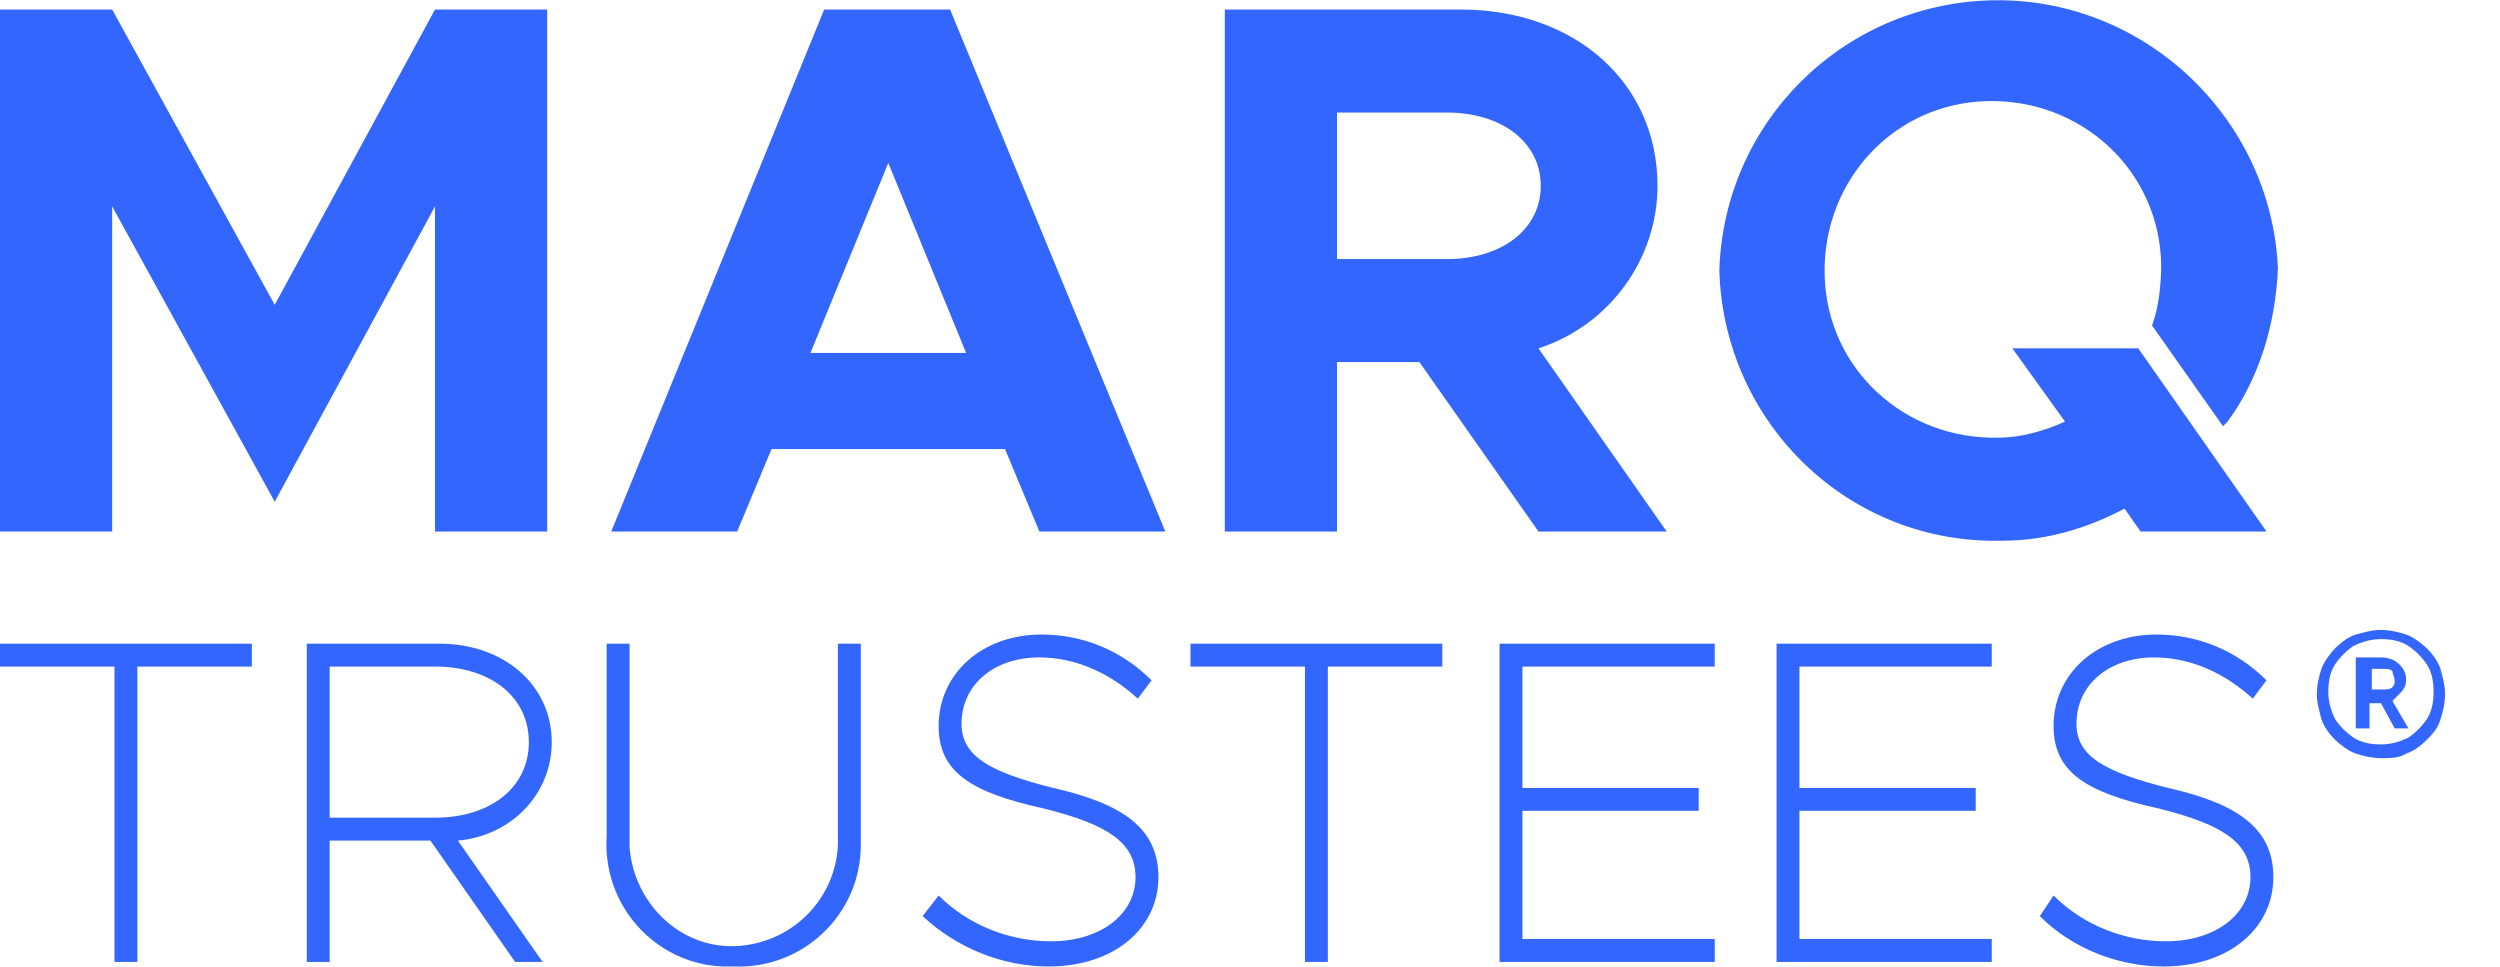 <svg xmlns="http://www.w3.org/2000/svg" xml:space="preserve" id="Logo" width="181" height="70" x="0" y="0" style="enable-background:new 0 0 109.2 42.2" version="1.1" viewBox="0 0 109.2 42.2"><style>.st0{fill:#36f}</style><path id="Path_76" d="m19 .4-7 12.9L4.9.4H0v22.8h4.9V9L12 21.9 19 9v14.2h4.9V.4H19z" class="st0"/><path id="Path_77" d="m38.8 7.1 3.4 8.3h-6.8l3.4-8.3zM36 .4l-9.3 22.8h5.5l1.5-3.6h10.2l1.5 3.6h5.5L41.5.4H36z" class="st0"/><path d="M0 0h181v70H0z" style="fill:none"/><path id="Path_78" d="M63.2 11.3h-4.8V4.9h4.8c2.4 0 4.1 1.3 4.1 3.2s-1.7 3.2-4.1 3.2m4 3.9c3.1-1 5.2-3.9 5.2-7.1 0-4.5-3.6-7.7-8.6-7.7H53.5v22.8h4.9v-7.4H62l5.2 7.4h5.6l-5.6-8z" class="st0"/><path id="Path_79" d="m87.9 15.2 2.3 3.2c-.9.4-1.9.7-2.9.7-4.1.1-7.5-3-7.6-7.1s3-7.5 7.1-7.6 7.5 3 7.6 7.1c0 .9-.1 1.9-.4 2.7l3.1 4.4.2-.2c1.4-1.9 2.1-4.3 2.2-6.7C99.2 5.1 93.6-.2 86.9 0c-6.4.2-11.6 5.3-11.8 11.8.2 6.7 5.7 12 12.4 11.8 1.8 0 3.6-.5 5.3-1.4l.7 1H99l-5.6-8h-5.5z" class="st0"/><path id="Path_82" d="M94.5 42.2c2.9 0 4.8-1.7 4.8-3.9 0-2.1-1.5-3.2-4.6-3.9-2.8-.7-4-1.4-4-2.8 0-1.7 1.4-2.9 3.4-2.9 1.6 0 3.1.7 4.3 1.8l.6-.8c-1.3-1.3-3-2-4.8-2-2.6 0-4.5 1.7-4.5 4 0 2 1.4 2.9 4.6 3.6 2.8.7 4 1.5 4 3 0 1.6-1.5 2.8-3.7 2.8-1.8 0-3.6-.7-4.9-2l-.6.9c1.4 1.4 3.4 2.2 5.4 2.2M87 29.1v-1h-9.4V42H87v-1h-8.4v-5.6h7.7v-1h-7.7v-5.3H87zm-12.1 0v-1h-9.4V42h9.4v-1h-8.4v-5.6h7.7v-1h-7.7v-5.3h8.4zM57 42h1V29.1h5v-1H52v1h5V42zm-11.2.2c2.9 0 4.8-1.7 4.8-3.9 0-2.1-1.5-3.2-4.6-3.9-2.8-.7-4-1.4-4-2.8 0-1.7 1.4-2.9 3.4-2.9 1.6 0 3.1.7 4.3 1.8l.6-.8c-1.3-1.3-3-2-4.8-2-2.6 0-4.5 1.7-4.5 4 0 2 1.4 2.9 4.6 3.6 2.8.7 4 1.5 4 3 0 1.6-1.5 2.8-3.7 2.8-1.8 0-3.6-.7-4.9-2l-.7.9c1.5 1.4 3.5 2.2 5.5 2.2m-13.7 0c3 .1 5.5-2.3 5.5-5.3v-8.8h-1v8.4c.1 2.5-1.8 4.6-4.3 4.8s-4.6-1.8-4.8-4.3v-8.9h-1v8.4c-.2 3 2.1 5.6 5.1 5.7h.5M14.4 29.1H19c2.4 0 4.1 1.3 4.1 3.3s-1.7 3.3-4.1 3.3h-4.6v-6.6zm9.7 3.3c0-2.5-2.1-4.3-4.9-4.3h-5.8V42h1v-5.3h4.4l3.7 5.3h1.2L20 36.7c2.3-.2 4.1-2 4.1-4.3M5 42h1V29.1h5v-1H0v1h5V42z" class="st0"/><path d="M104 33.1c-.4 0-.8-.1-1.1-.2s-.7-.4-.9-.6c-.3-.3-.5-.6-.6-.9-.1-.4-.2-.7-.2-1.1 0-.4.1-.8.2-1.1.1-.3.4-.7.6-.9.3-.3.6-.5.9-.6.4-.1.7-.2 1.1-.2.4 0 .8.1 1.1.2.3.1.7.4.9.6.3.3.5.6.6.9.1.4.2.7.2 1.1 0 .4-.1.8-.2 1.1-.1.4-.4.7-.6.9-.3.3-.6.5-.9.6-.3.2-.7.2-1.1.2zm0-.6c.4 0 .8-.1 1.2-.3.3-.2.6-.5.8-.8.2-.3.3-.7.3-1.2s-.1-.9-.3-1.2c-.2-.3-.5-.6-.8-.8-.3-.2-.7-.3-1.2-.3-.4 0-.8.1-1.2.3-.3.2-.6.5-.8.8-.2.3-.3.7-.3 1.2 0 .4.1.8.3 1.2.2.3.5.6.8.8.3.2.7.3 1.2.3zm-1.1-.7v-3.1h1.1c.3 0 .6.1.8.3.2.2.3.4.3.7 0 .2-.1.4-.2.5l-.4.4.7 1.2h-.6l-.6-1.1h-.5v1.1h-.6zm.6-1.7h.6c.1 0 .3 0 .4-.1.1-.1.1-.2.1-.3 0-.1-.1-.3-.1-.4-.1-.1-.2-.1-.4-.1h-.5v.9z" class="st0"/></svg>